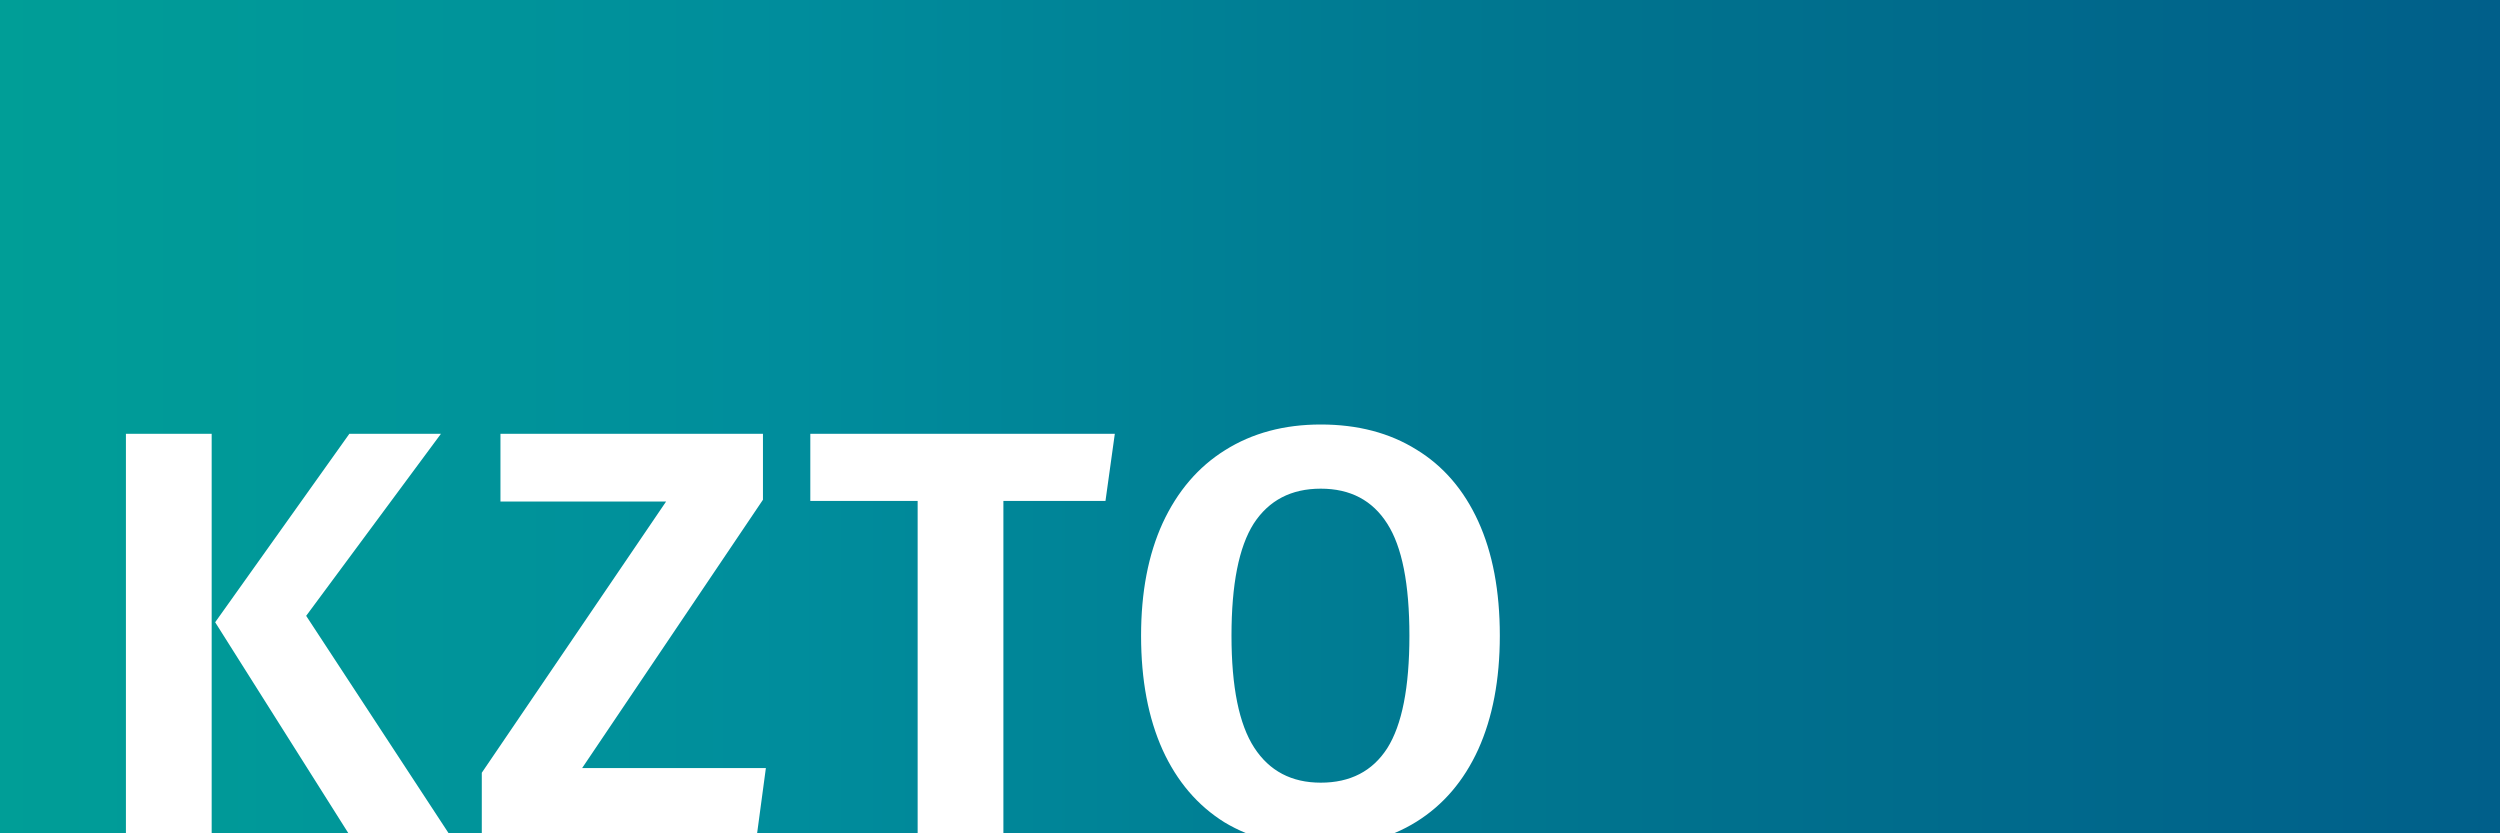 <?xml version="1.0" encoding="UTF-8"?> <svg xmlns="http://www.w3.org/2000/svg" width="600" height="200" viewBox="0 0 600 200" fill="none"><rect x="0" y="0" width="600" height="200" fill="#333333" stroke="none"/><g clip-path="url(#clip0_2001_52)"><rect width="600" height="200" fill="url(#paint0_linear_2001_52)"></rect><path d="M50.8 104.12V201H30.22V104.12H50.8ZM105.82 104.12L73.48 147.8L108.34 201H84.26L51.64 149.34L83.84 104.12H105.82ZM183.11 104.12V119.94L139.71 184.34H183.81L181.57 201H115.63V185.46L159.87 120.36H120.11V104.12H183.11ZM267.555 104.12L265.315 120.22H240.815V201H220.235V120.22H194.475V104.12H267.555ZM316.978 101.88C325.845 101.88 333.498 103.887 339.938 107.9C346.378 111.82 351.325 117.56 354.778 125.12C358.232 132.68 359.958 141.827 359.958 152.56C359.958 163.107 358.232 172.207 354.778 179.86C351.325 187.42 346.378 193.207 339.938 197.22C333.498 201.233 325.845 203.24 316.978 203.24C308.112 203.24 300.412 201.28 293.878 197.36C287.438 193.347 282.492 187.56 279.038 180C275.585 172.347 273.858 163.2 273.858 152.56C273.858 142.107 275.585 133.1 279.038 125.54C282.585 117.887 287.578 112.053 294.018 108.04C300.552 103.933 308.205 101.88 316.978 101.88ZM316.978 117.28C309.885 117.28 304.518 120.08 300.878 125.68C297.332 131.28 295.558 140.24 295.558 152.56C295.558 164.88 297.378 173.84 301.018 179.44C304.658 185.04 309.978 187.84 316.978 187.84C324.072 187.84 329.392 185.087 332.938 179.58C336.485 173.98 338.258 164.973 338.258 152.56C338.258 140.147 336.485 131.187 332.938 125.68C329.392 120.08 324.072 117.28 316.978 117.28Z" fill="white"></path></g><defs><linearGradient id="paint0_linear_2001_52" x1="0" y1="100" x2="600" y2="100" gradientUnits="userSpaceOnUse"><stop stop-color="#009E97"></stop><stop offset="0.317" stop-color="#008D9C"></stop><stop offset="0.676" stop-color="#00718D"></stop><stop offset="1" stop-color="#005F8A"></stop></linearGradient><clipPath id="clip0_2001_52"><rect width="600" height="200" fill="white"></rect></clipPath></defs></svg> 